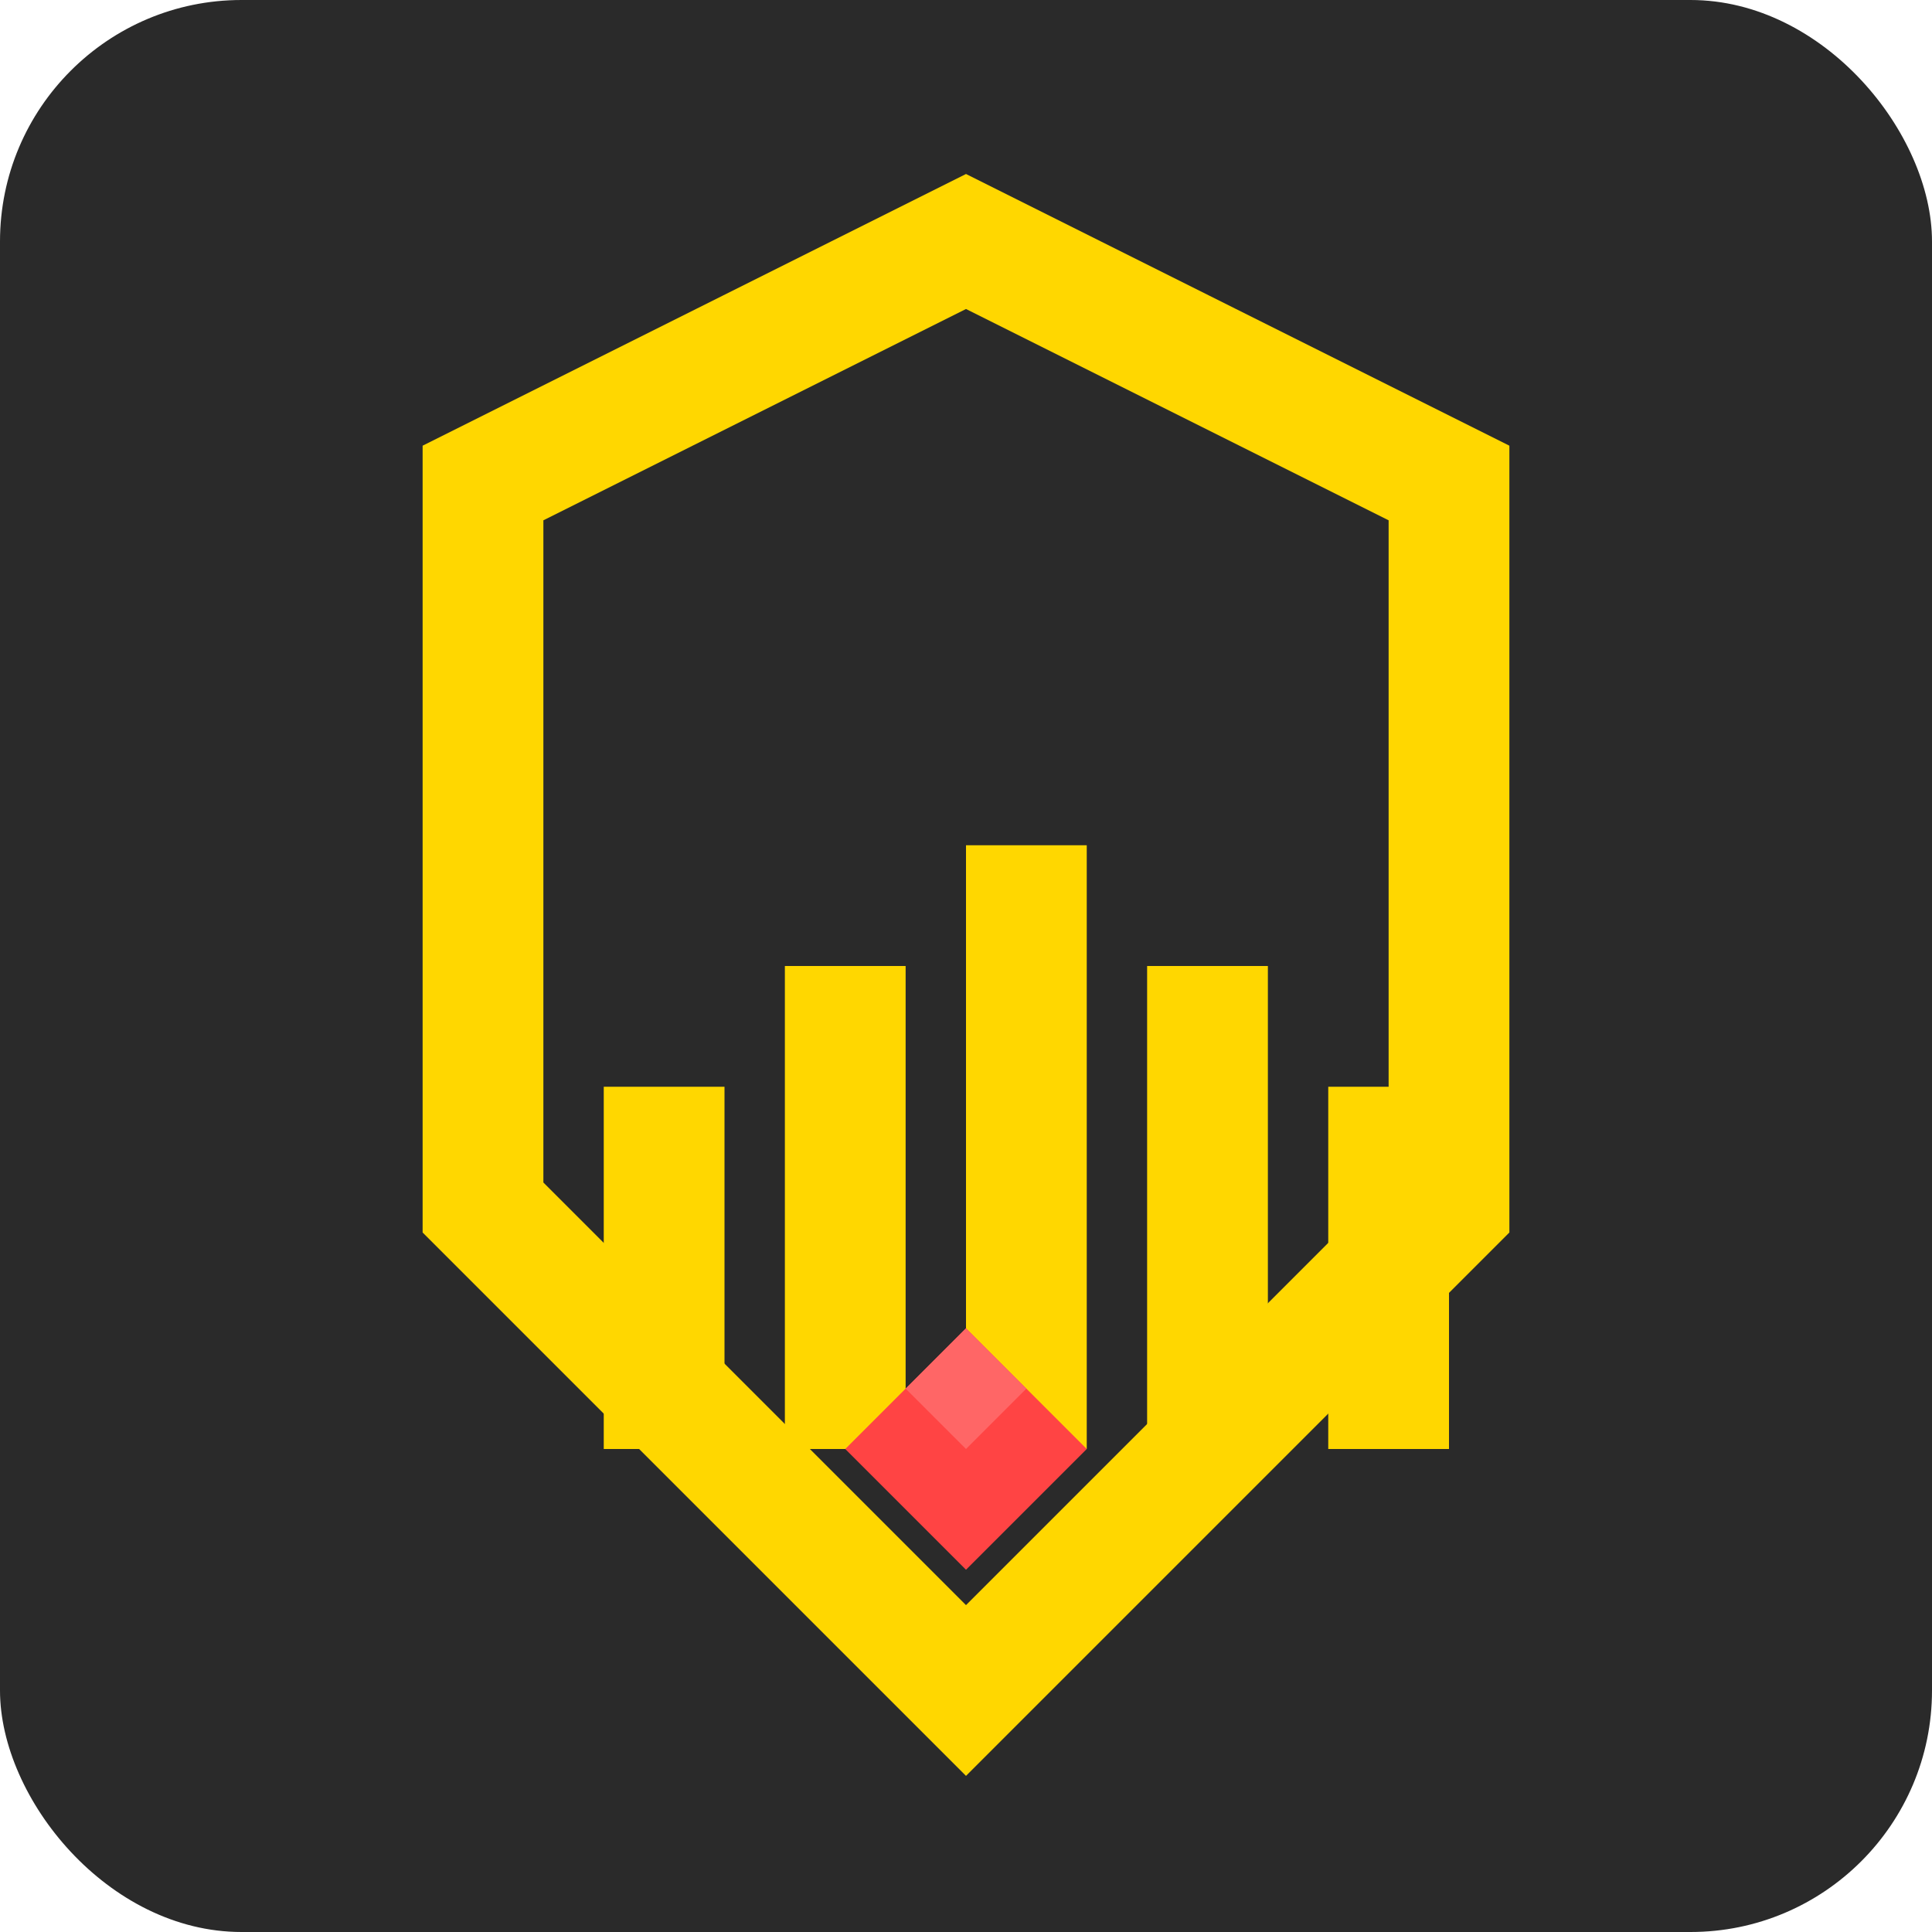 <svg width="32" height="32" viewBox="0 0 32 32" xmlns="http://www.w3.org/2000/svg">
  <!-- Background -->
  <rect width="32" height="32" fill="#2a2a2a" rx="4"/>
  
  <!-- Shield shape -->
  <path d="M16 4 L24 8 L24 20 L16 28 L8 20 L8 8 Z" fill="none" stroke="#FFD700" stroke-width="2"/>
  
  <!-- Cityscape buildings -->
  <rect x="10" y="18" width="2" height="6" fill="#FFD700"/>
  <rect x="13" y="16" width="2" height="8" fill="#FFD700"/>
  <rect x="16" y="14" width="2" height="10" fill="#FFD700"/>
  <rect x="19" y="16" width="2" height="8" fill="#FFD700"/>
  <rect x="22" y="18" width="2" height="6" fill="#FFD700"/>
  
  <!-- Red mana symbol (simplified flame) -->
  <path d="M16 22 L14 24 L16 26 L18 24 Z" fill="#FF4444"/>
  <path d="M16 22 L15 23 L16 24 L17 23 Z" fill="#FF6666"/>
</svg>
